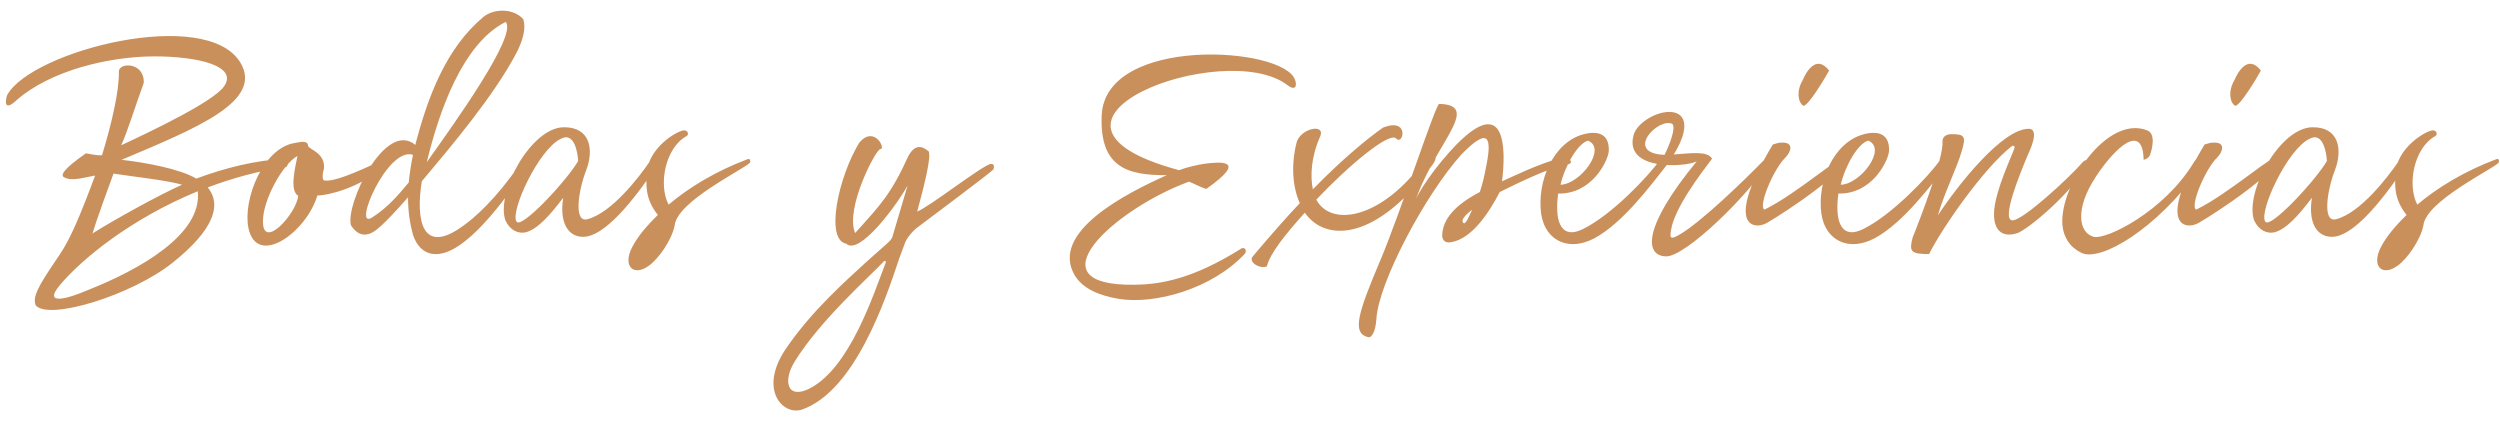 <svg width="385" height="65" viewBox="0 0 385 65" fill="none" xmlns="http://www.w3.org/2000/svg">
<path d="M18.66 22.371C23.616 20.07 32.821 15.645 34.472 13.344C36.773 10.158 30.46 8.683 23.794 8.683C17.067 8.683 7.745 10.748 2.376 15.586C0.252 17.474 1.019 14.701 1.137 14.583C4.972 7.798 31.759 0.954 37.01 9.627C40.667 15.645 29.988 19.834 18.72 24.613C22.023 24.967 27.688 25.97 30.224 27.504C34.65 25.852 39.37 24.672 44.031 24.436C44.974 24.377 44.325 25.38 44.09 25.734C39.901 26.265 35.77 27.445 31.994 28.861C35.358 32.991 29.398 38.183 26.625 40.425C20.372 45.44 7.568 49.393 5.503 47.033C5.149 46.207 5.444 45.263 6.27 43.729C9.633 38.006 9.987 39.599 14.649 27.032C13.174 27.268 11.108 27.976 9.928 27.327C9.22 27.032 9.692 26.088 13.232 23.61C14.059 23.728 14.825 23.964 15.71 23.905C17.244 18.89 18.366 13.934 18.306 11.043C18.247 9.568 22.259 9.509 22.142 12.754C20.666 16.825 19.605 20.365 18.66 22.371ZM9.22 43.906C6.506 47.151 10.518 45.971 13.527 44.673C21.433 41.546 31.169 36.118 30.46 29.451C20.136 33.699 12.584 39.894 9.22 43.906ZM17.48 26.737C15.062 33.286 13.882 36.826 14.354 35.882C17.54 33.876 24.442 30.041 28.041 28.448C25.918 27.799 20.608 27.209 17.48 26.737ZM48.877 30.1C47.166 35.823 39.555 41.251 38.257 35.115C37.372 30.749 40.499 22.784 45.396 22.017C46.635 21.781 47.402 21.663 47.461 22.489C47.579 23.02 50.175 23.551 49.88 26.029C49.762 26.324 49.467 27.799 49.998 27.799C51.473 27.976 54.423 26.737 59.025 24.613C59.438 25.144 59.084 25.675 58.73 25.97C55.426 28.802 50.706 30.1 48.877 30.1ZM45.927 30.159C44.511 29.333 45.514 25.616 45.809 24.023C43.567 25.203 40.381 30.926 40.499 34.23C40.558 38.478 45.632 32.932 45.927 30.159ZM62.835 30.395C58.764 34.997 57.643 35.823 56.699 36.059C55.696 36.295 54.87 35.941 54.044 34.702C53.159 31.516 59.295 18.418 63.956 22.312C65.903 14.819 68.735 7.326 74.517 2.547C76.11 1.308 79.06 1.249 80.594 2.96C81.007 4.317 80.594 6.087 79.532 8.152C76.051 14.76 69.62 22.371 64.959 27.917C64.015 33.758 64.9 39.599 71.508 34.643C74.399 32.578 77.998 28.566 81.007 23.846C81.184 23.492 81.892 23.256 82.069 23.492C82.423 23.964 76.641 33.227 71.567 37.18C67.614 40.307 64.723 39.481 63.602 36.177C63.189 34.643 62.835 32.755 62.835 30.395ZM77.88 3.373C71.154 6.736 67.555 17.415 65.726 24.967C70.092 18.831 79.709 5.438 77.88 3.373ZM63.602 23.846C59.649 22.489 54.103 35.646 57.348 33.463C59.649 31.988 61.242 30.159 62.953 28.094C63.071 26.796 63.307 25.203 63.602 23.846ZM90.277 26.206C89.097 29.215 88.271 34.348 90.454 33.758C94.171 32.814 98.419 27.268 99.953 25.026C100.838 23.669 102.136 23.905 101.133 25.557C97.357 31.221 92.991 36.472 89.805 36.472C87.327 36.472 86.147 34.053 86.737 30.454C84.672 33.168 82.843 35.233 81.014 35.764C79.834 36.059 78.536 35.469 77.828 33.935C76.353 29.628 81.781 19.657 86.796 19.598C90.985 19.539 91.457 23.138 90.277 26.206ZM89.038 24.79C88.979 23.551 88.448 20.247 86.383 21.368C82.961 22.961 78.536 32.578 79.539 34.112C80.247 35.41 87.386 27.681 89.038 24.79ZM103.905 34.702C103.433 37.062 101.309 39.953 99.952 40.897C97.592 42.667 95.763 41.015 97.415 37.947C98.182 36.472 99.539 34.82 101.309 33.109C99.244 30.513 99.539 28.33 99.598 26.737C99.775 22.843 104.141 20.188 105.321 20.07C106.029 20.07 106.088 20.778 105.734 20.955C102.43 22.784 101.368 28.448 102.961 31.516C106.029 28.92 110.159 26.383 115.174 24.495C115.587 24.377 115.587 24.908 115.469 25.085C114.289 26.206 104.259 31.044 103.905 34.702ZM131.688 35.882C135.641 31.516 137.234 29.864 139.889 24.023C141.187 21.663 142.544 22.961 143.016 23.315C143.429 24.2 142.367 28.448 141.246 32.578C143.016 31.929 151.158 25.557 152.515 25.262C153.046 25.144 153.164 25.557 152.987 26.088C152.692 26.501 142.957 33.758 141.01 35.233C140.361 35.823 139.594 36.708 139.299 37.593L138.473 39.835C136.349 46.207 131.629 60.249 123.487 63.081C120.537 64.025 116.82 60.013 120.95 53.818C125.021 47.8 130.39 43.139 133.517 40.248L136.644 37.475C136.88 37.239 137.234 36.944 137.411 36.531L139.771 28.566C138.119 31.575 132.337 39.422 130.331 37.534C127.027 36.944 129.092 27.268 132.337 21.958C134.638 19.244 136.467 22.961 135.582 22.961C134.874 22.961 130.095 32.165 131.688 35.882ZM136.408 40.425C136.408 40.189 136.408 40.189 136.172 40.189C134.048 42.49 126.319 49.275 122.366 55.706C120.596 58.538 121.127 61.606 124.667 59.836C130.921 56.65 134.579 45.145 136.408 40.425ZM198.27 13.108C188.653 5.733 153.784 18.713 181.573 26.206C182.989 25.675 184.464 25.38 185.585 25.203C187.591 24.967 192.488 24.377 185.762 29.097C184.936 28.861 183.874 28.271 183.107 27.976C171.661 32.165 158.445 44.142 174.847 43.847C178.859 43.788 183.697 42.903 190.836 38.478C191.721 37.77 192.075 38.596 191.721 39.068C186.588 44.555 177.797 46.915 172.31 46.03C169.183 45.499 166.764 44.437 165.525 42.431C161.572 35.764 173.49 29.746 179.685 26.973C173.49 27.032 169.36 25.675 169.655 17.828C170.127 5.379 197.857 7.149 199.45 12.341C199.745 13.108 199.568 14.111 198.27 13.108ZM195.098 41.015C194.095 41.487 192.089 40.366 192.974 39.422C195.629 36.295 197.989 33.581 200.172 31.28C199.051 28.802 198.815 25.498 199.641 22.076C200.113 19.834 204.007 18.949 203.358 20.896C201.883 24.141 201.765 27.15 202.178 29.156C206.78 24.436 210.556 21.368 212.975 19.657C217.164 18.005 216.102 22.548 214.981 21.309C213.919 20.306 207.724 25.439 202.709 30.749C205.069 35.115 212.975 33.581 219.347 24.672C220.291 23.492 221.884 23.551 220.645 25.321C212.208 36.944 204.243 37.475 200.939 32.755C197.93 36.118 195.629 38.95 195.098 41.015ZM240.165 24.377C241.463 24.023 242.938 25.144 240.991 25.439C238.218 25.97 233.734 28.212 230.961 29.569C229.427 32.519 226.772 36.767 223.468 37.298C222.583 37.475 221.993 37.003 222.111 36C222.288 33.699 224.058 31.575 227.893 29.569C228.306 28.389 228.601 27.032 228.837 25.793C229.781 21.25 229.368 19.362 225.061 23.787C219.515 29.923 212.258 43.552 211.963 49.157C211.845 50.986 211.255 52.048 210.724 51.93C208.128 51.34 209.131 48.213 212.553 40.13C215.562 33.05 221.108 15.94 221.639 15.999C228.424 16.176 220.636 22.371 217.804 31.457C218.04 29.923 221.226 25.38 224.412 22.135C231.787 14.76 231.964 22.666 231.315 27.917C233.203 27.091 236.743 25.321 240.165 24.377ZM225.474 34.407C225.887 34.171 226.123 33.581 226.713 32.283C225.533 33.227 224.825 33.994 225.474 34.407ZM243.74 35.292C248.224 33.109 253.888 27.091 255.658 24.613C256.307 23.669 257.251 24.495 256.897 25.144C254.242 28.507 249.935 34.348 245.51 36.708C241.262 38.95 237.427 36.767 237.25 31.988C236.955 26.973 239.787 21.073 244.86 20.483C246.513 20.306 247.87 20.955 247.752 23.315C247.575 24.908 245.097 29.923 239.964 29.805C239.433 33.522 240.081 37.062 243.74 35.292ZM244.566 21.663C243.032 22.017 241.026 25.439 240.318 28.448C243.327 28.389 247.516 22.902 244.566 21.663ZM256.518 39.481C253.332 39.363 252.86 35.115 261.297 24.849C259.645 25.734 250.087 26.383 251.562 20.837C252.152 18.536 256.459 16.353 258.524 17.592C260.294 18.772 258.996 21.84 257.757 23.787C260.412 23.61 262.949 23.197 263.657 24.436C261.828 26.855 257.875 32.047 257.344 35.41C257.108 36.708 257.285 36.885 258.465 36.236C261.71 34.466 268.731 27.681 271.976 24.318C272.212 24.2 272.625 24.613 272.33 25.085C269.557 29.746 259.527 39.658 256.518 39.481ZM257.521 19.067C255.338 18.064 250.028 23.61 256.341 23.846C257.049 22.43 258.17 19.657 257.521 19.067ZM281.687 10.866C281.038 12.046 278.501 16.294 277.734 16.294C276.967 15.881 276.554 14.111 277.616 12.341C278.029 11.338 279.622 8.211 281.687 10.866ZM273.014 22.253C273.781 22.017 273.899 21.958 274.548 21.958C276.2 21.958 275.905 23.315 274.902 24.318C273.191 25.97 270.713 31.693 271.716 32.283C276.731 29.864 284.224 23.197 284.401 24.141C284.696 26.206 275.138 32.578 272.07 34.348C270.064 35.469 265.462 34.82 273.014 22.253ZM286.895 35.292C291.379 33.109 297.043 27.091 298.813 24.613C299.462 23.669 300.406 24.495 300.052 25.144C297.397 28.507 293.09 34.348 288.665 36.708C284.417 38.95 280.582 36.767 280.405 31.988C280.11 26.973 282.942 21.073 288.016 20.483C289.668 20.306 291.025 20.955 290.907 23.315C290.73 24.908 288.252 29.923 283.119 29.805C282.588 33.522 283.237 37.062 286.895 35.292ZM287.721 21.663C286.187 22.017 284.181 25.439 283.473 28.448C286.482 28.389 290.671 22.902 287.721 21.663ZM307.107 32.283C307.461 28.979 309.644 24.436 310.234 22.784C310.293 22.548 310.116 22.312 309.762 22.548C305.455 25.97 299.142 34.997 297.077 39.127C294.186 39.127 294.009 38.714 294.54 36.59C295.779 33.522 299.378 24.141 299.142 21.781C299.142 21.073 299.673 20.66 300.558 20.66C302.564 20.66 302.8 21.014 302.092 23.315C301.443 25.675 299.378 29.805 298.434 33.168C301.502 28.507 308.346 19.834 312.417 19.834C314.305 19.834 312.358 23.669 312.24 23.964C310.883 27.209 308.169 33.935 309.939 33.935C311.532 33.935 318.671 27.386 320.795 24.908C321.031 24.672 321.798 24.436 321.739 24.613C320.382 28.33 313.361 34.584 310.883 35.823C308.7 36.649 306.812 35.882 307.107 32.283ZM330.118 24.613C330 18.831 325.811 22.607 322.802 27.15C319.439 32.224 320.147 35.882 322.448 36.472C324.395 36.944 333.363 32.519 337.906 24.908C339.381 22.725 339.558 25.144 338.673 26.088C332.242 35.115 323.569 40.366 320.56 38.95C318.731 38.065 317.787 36.531 317.61 34.643C317.138 28.625 324.454 17.651 330.649 20.07C332.006 20.542 331.475 22.902 331.062 23.964C330.826 24.318 330.59 24.495 330.118 24.613ZM348.177 10.866C347.528 12.046 344.991 16.294 344.224 16.294C343.457 15.881 343.044 14.111 344.106 12.341C344.519 11.338 346.112 8.211 348.177 10.866ZM339.504 22.253C340.271 22.017 340.389 21.958 341.038 21.958C342.69 21.958 342.395 23.315 341.392 24.318C339.681 25.97 337.203 31.693 338.206 32.283C343.221 29.864 350.714 23.197 350.891 24.141C351.186 26.206 341.628 32.578 338.56 34.348C336.554 35.469 331.952 34.82 339.504 22.253ZM359.58 26.206C358.4 29.215 357.574 34.348 359.757 33.758C363.474 32.814 367.722 27.268 369.256 25.026C370.141 23.669 371.439 23.905 370.436 25.557C366.66 31.221 362.294 36.472 359.108 36.472C356.63 36.472 355.45 34.053 356.04 30.454C353.975 33.168 352.146 35.233 350.317 35.764C349.137 36.059 347.839 35.469 347.131 33.935C345.656 29.628 351.084 19.657 356.099 19.598C360.288 19.539 360.76 23.138 359.58 26.206ZM358.341 24.79C358.282 23.551 357.751 20.247 355.686 21.368C352.264 22.961 347.839 32.578 348.842 34.112C349.55 35.41 356.689 27.681 358.341 24.79ZM373.208 34.702C372.736 37.062 370.612 39.953 369.255 40.897C366.895 42.667 365.066 41.015 366.718 37.947C367.485 36.472 368.842 34.82 370.612 33.109C368.547 30.513 368.842 28.33 368.901 26.737C369.078 22.843 373.444 20.188 374.624 20.07C375.332 20.07 375.391 20.778 375.037 20.955C371.733 22.784 370.671 28.448 372.264 31.516C375.332 28.92 379.462 26.383 384.477 24.495C384.89 24.377 384.89 24.908 384.772 25.085C383.592 26.206 373.562 31.044 373.208 34.702Z" fill="#CA905C"/>
</svg>
